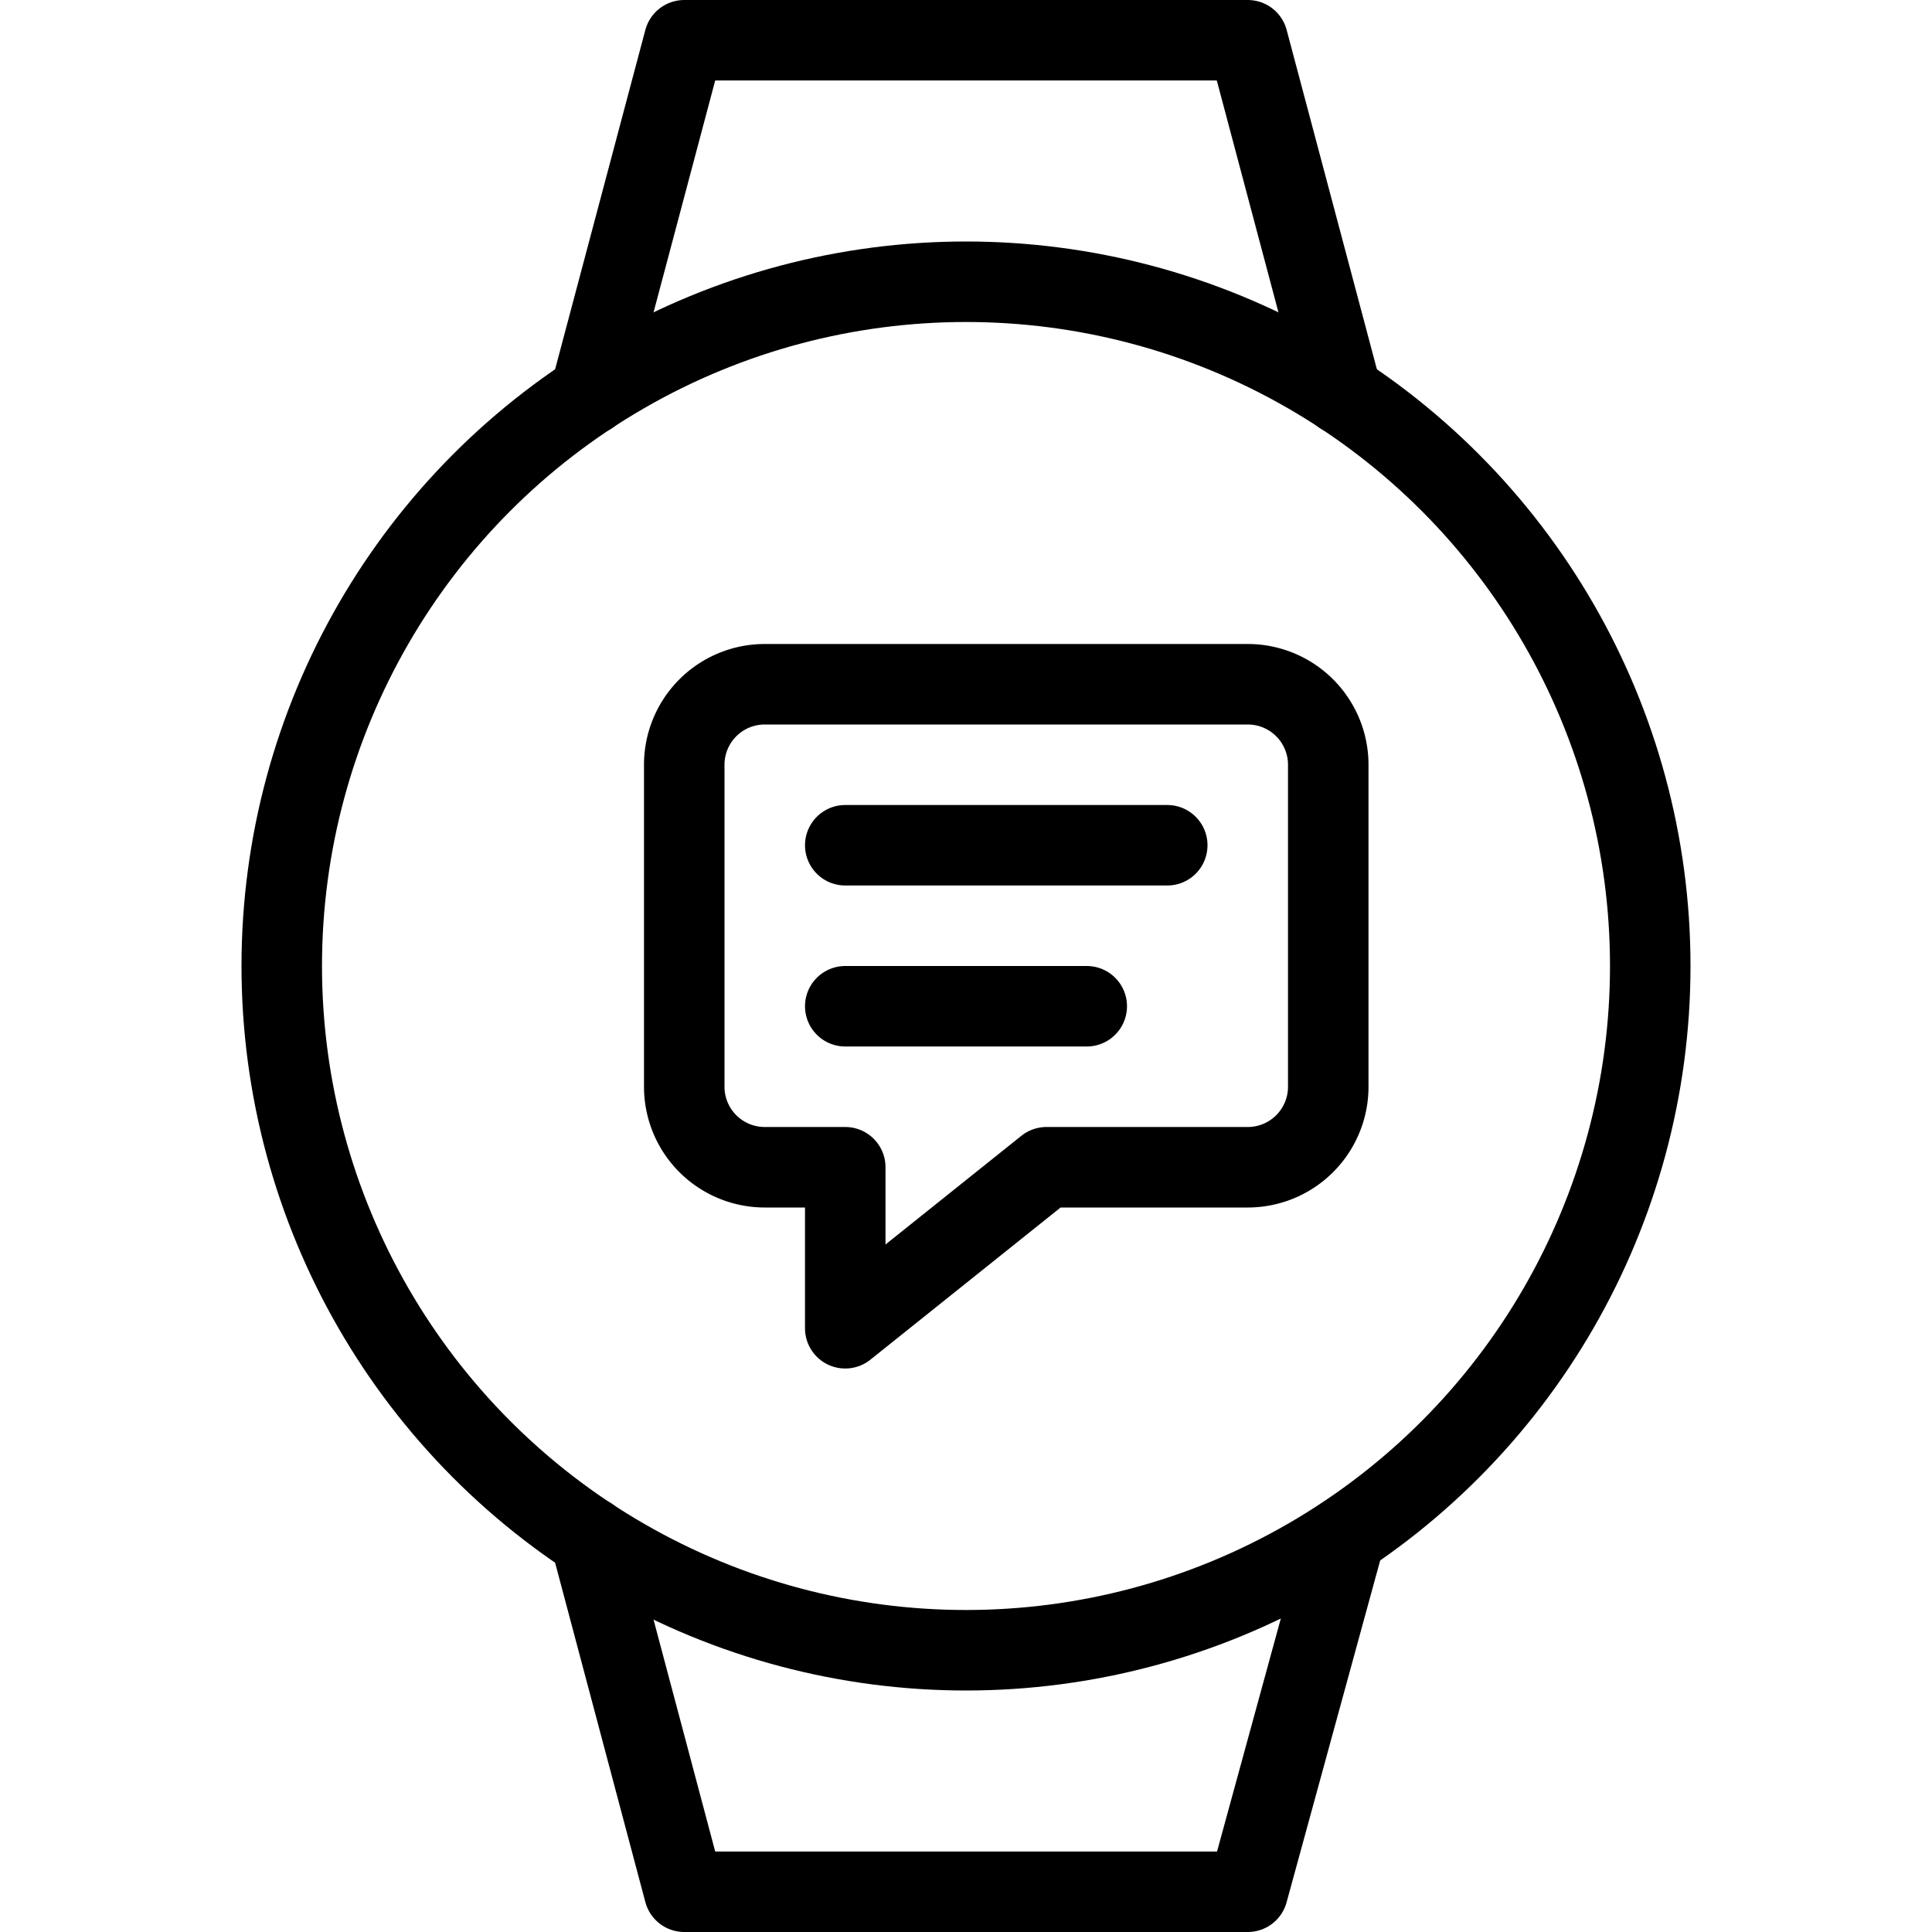 <svg xmlns="http://www.w3.org/2000/svg" viewBox="0 0 24 24">
  
<g transform="matrix(1,0,0,1,0,0)"><g>
    <g>
      <polyline points="7.33 4.9 8.5 0.5 15.5 0.5 16.67 4.9" style="fill: none;stroke: #000000;stroke-linecap: round;stroke-linejoin: round"></polyline>
      <polyline points="7.33 19.1 8.5 23.5 15.5 23.5 16.71 19.08" style="fill: none;stroke: #000000;stroke-linecap: round;stroke-linejoin: round"></polyline>
      <circle cx="12" cy="12" r="8.5" style="fill: none;stroke: #000000;stroke-linecap: round;stroke-linejoin: round"></circle>
    </g>
    <g>
      <path d="M15.5,8.5h-6a1,1,0,0,0-1,1v4a1,1,0,0,0,1,1h1v2l2.5-2h2.5a1,1,0,0,0,1-1v-4A1,1,0,0,0,15.5,8.5Z" style="fill: none;stroke: #000000;stroke-linecap: round;stroke-linejoin: round"></path>
      <line x1="10.5" y1="10.5" x2="14.5" y2="10.5" style="fill: none;stroke: #000000;stroke-linecap: round;stroke-linejoin: round"></line>
      <line x1="10.5" y1="12.5" x2="13.5" y2="12.5" style="fill: none;stroke: #000000;stroke-linecap: round;stroke-linejoin: round"></line>
    </g>
  </g></g></svg>